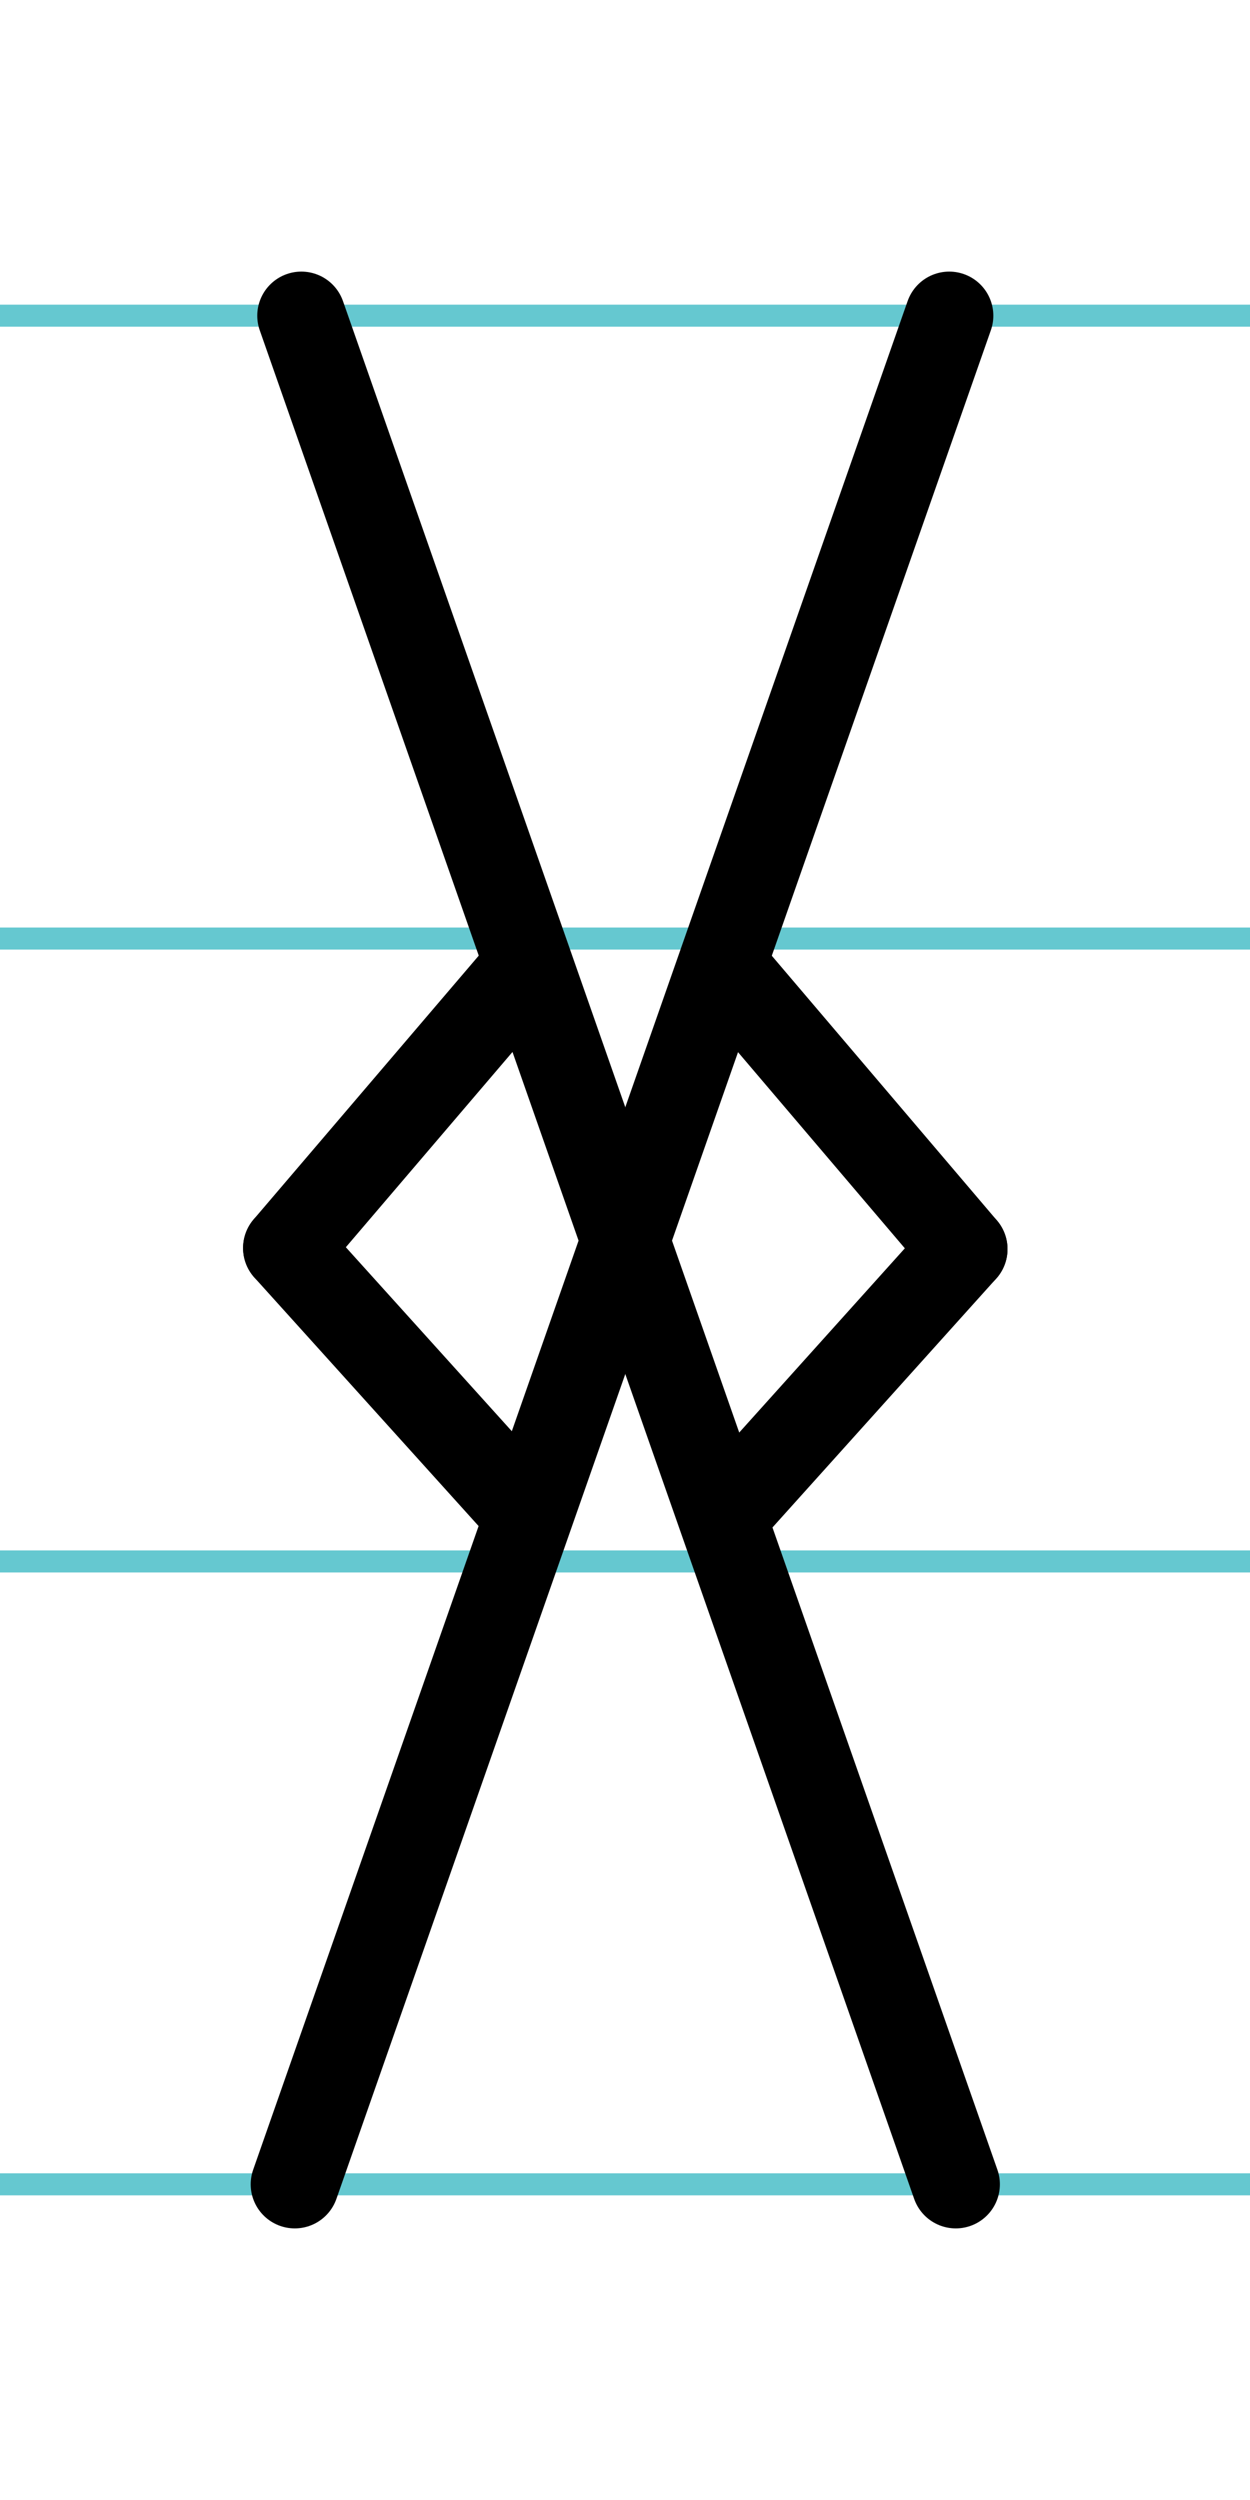 <?xml version="1.0" encoding="UTF-8"?>
<svg xmlns="http://www.w3.org/2000/svg" width="20mm" height="40mm" viewBox="0 0 56.693 113.386">
  <g id="a" data-name="Ebene_1">
    <line x1="-904.139" y1="14.318" x2="732.08" y2="14.318" fill="none" stroke="#65c8d0" stroke-miterlimit="10"/>
    <line x1="-904.139" y1="42.568" x2="732.08" y2="42.568" fill="none" stroke="#65c8d0" stroke-miterlimit="10"/>
    <line x1="-904.139" y1="70.818" x2="732.08" y2="70.818" fill="none" stroke="#65c8d0" stroke-miterlimit="10"/>
    <line x1="-904.139" y1="99.068" x2="732.08" y2="99.068" fill="none" stroke="#65c8d0" stroke-miterlimit="10"/>
  </g>
  <g id="b" data-name="Ebene_2">
    <g>
      <line x1="13.668" y1="14.318" x2="43.349" y2="99.068" fill="none" stroke="#000" stroke-linecap="round" stroke-miterlimit="10" stroke-width="4"/>
      <line x1="43.052" y1="14.318" x2="13.37" y2="99.068" fill="none" stroke="#000" stroke-linecap="round" stroke-miterlimit="10" stroke-width="4"/>
      <line x1="33.391" y1="68.115" x2="43.695" y2="56.653" fill="none" stroke="#000" stroke-linecap="round" stroke-miterlimit="10" stroke-width="4"/>
      <line x1="33.333" y1="44.469" x2="43.695" y2="56.653" fill="none" stroke="#000" stroke-linecap="round" stroke-miterlimit="10" stroke-width="4"/>
      <line x1="23.365" y1="68.066" x2="13.025" y2="56.604" fill="none" stroke="#000" stroke-linecap="round" stroke-miterlimit="10" stroke-width="4"/>
      <line x1="23.423" y1="44.42" x2="13.025" y2="56.604" fill="none" stroke="#000" stroke-linecap="round" stroke-miterlimit="10" stroke-width="4"/>
    </g>
  </g>
</svg>